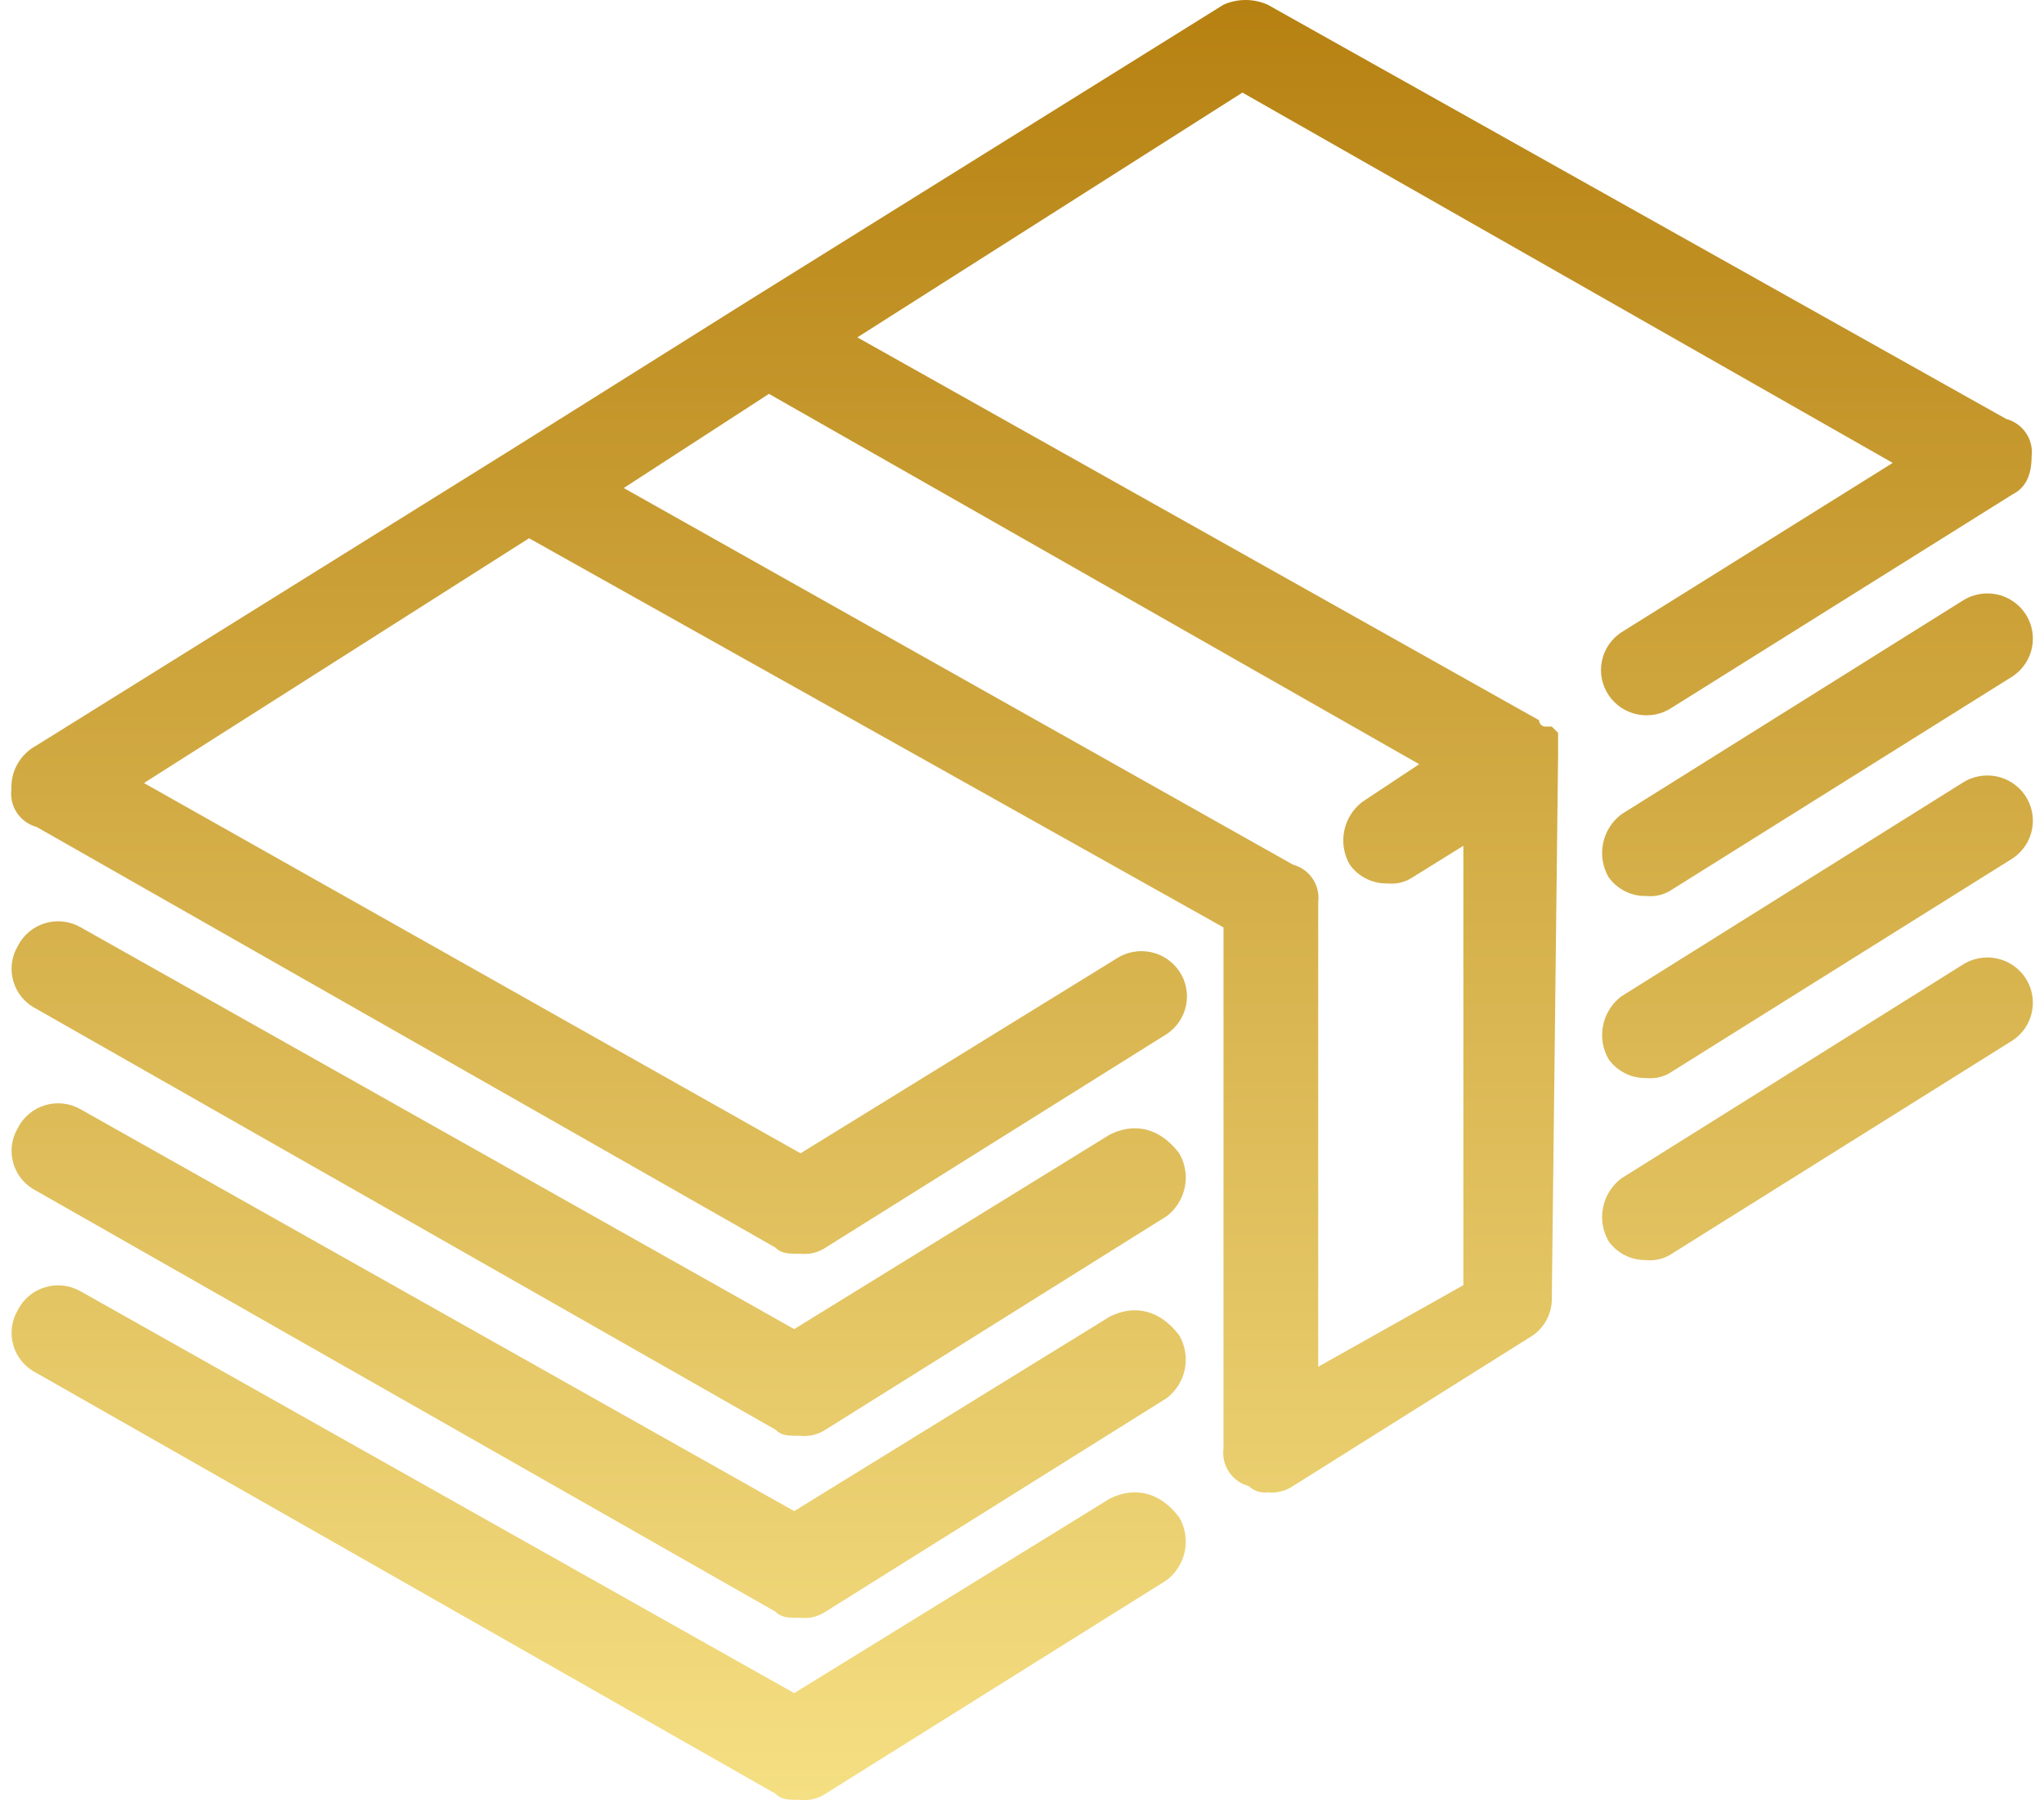 <svg width="92" height="81" viewBox="0 0 92 81" fill="none" xmlns="http://www.w3.org/2000/svg">
<path d="M70.129 33.823V33.54V33.258V32.976L69.845 32.694H69.561C69.524 32.694 69.487 32.688 69.452 32.674C69.417 32.66 69.385 32.639 69.359 32.613C69.332 32.586 69.311 32.555 69.297 32.52C69.283 32.486 69.276 32.449 69.277 32.411L38.589 15.181L55.922 4.166L85.191 20.83L72.973 28.456C72.52 28.756 72.207 29.222 72.1 29.752C71.993 30.281 72.103 30.831 72.404 31.281C72.706 31.73 73.174 32.042 73.707 32.148C74.24 32.254 74.794 32.146 75.246 31.846L90.59 22.243C91.158 21.961 91.442 21.396 91.442 20.549C91.49 20.177 91.402 19.8 91.192 19.489C90.983 19.177 90.667 18.952 90.303 18.854L57.059 0.212C56.746 0.072 56.407 0 56.064 0C55.721 0 55.382 0.072 55.069 0.212L33.761 13.487L22.96 20.265L1.65 33.54C1.292 33.729 0.995 34.016 0.794 34.365C0.593 34.715 0.495 35.114 0.513 35.517C0.464 35.889 0.553 36.265 0.762 36.576C0.971 36.888 1.286 37.114 1.65 37.212L34.895 56.135C35.179 56.417 35.463 56.417 36.032 56.417C36.432 56.459 36.835 56.359 37.169 56.135L52.512 46.532C52.736 46.383 52.928 46.193 53.078 45.971C53.228 45.748 53.332 45.499 53.385 45.237C53.438 44.974 53.438 44.704 53.386 44.442C53.334 44.179 53.23 43.93 53.081 43.707C52.931 43.485 52.739 43.294 52.516 43.145C52.292 42.996 52.041 42.892 51.778 42.84C51.514 42.787 51.242 42.787 50.978 42.839C50.714 42.891 50.463 42.994 50.239 43.142L36.032 51.897L6.48 35.235L23.813 24.22L55.069 41.731V65.176C55.02 65.547 55.108 65.924 55.318 66.235C55.527 66.547 55.842 66.773 56.206 66.871C56.318 66.978 56.452 67.059 56.6 67.108C56.747 67.156 56.904 67.172 57.058 67.153C57.459 67.195 57.861 67.095 58.195 66.871L68.994 60.09C69.266 59.899 69.485 59.645 69.634 59.349C69.782 59.053 69.856 58.726 69.847 58.396L70.131 33.823L70.129 33.823ZM59.332 61.502V40.601C59.38 40.23 59.292 39.853 59.083 39.542C58.874 39.23 58.558 39.005 58.195 38.907L28.075 21.96L34.611 17.723L63.878 34.387L61.32 36.082C60.898 36.404 60.608 36.869 60.503 37.388C60.399 37.907 60.487 38.447 60.752 38.906C60.944 39.176 61.2 39.394 61.498 39.542C61.795 39.689 62.124 39.762 62.456 39.753C62.857 39.795 63.26 39.696 63.593 39.471L65.866 38.059V57.831L59.332 61.502ZM88.314 27.044L72.971 36.647C72.548 36.97 72.258 37.434 72.154 37.953C72.049 38.473 72.137 39.012 72.402 39.472C72.595 39.741 72.851 39.959 73.148 40.107C73.445 40.255 73.775 40.328 74.107 40.319C74.507 40.361 74.91 40.261 75.244 40.037L90.588 30.434C90.811 30.285 91.004 30.095 91.153 29.872C91.303 29.65 91.407 29.401 91.46 29.139C91.513 28.876 91.513 28.606 91.461 28.344C91.409 28.081 91.305 27.832 91.156 27.609C91.007 27.387 90.815 27.195 90.591 27.047C90.368 26.898 90.117 26.794 89.853 26.742C89.589 26.689 89.317 26.689 89.053 26.741C88.789 26.793 88.538 26.896 88.314 27.044ZM49.955 51.053L35.747 59.807L3.638 41.731C3.398 41.592 3.132 41.503 2.855 41.47C2.579 41.437 2.299 41.461 2.033 41.541C1.766 41.62 1.519 41.754 1.306 41.932C1.094 42.11 0.92 42.33 0.797 42.578C0.657 42.817 0.567 43.082 0.534 43.357C0.501 43.631 0.526 43.91 0.606 44.175C0.686 44.44 0.819 44.685 0.999 44.897C1.179 45.108 1.4 45.28 1.649 45.403L34.894 64.326C35.178 64.609 35.463 64.609 36.031 64.609C36.432 64.651 36.834 64.551 37.168 64.326L52.512 54.726C52.934 54.403 53.224 53.939 53.329 53.42C53.433 52.9 53.345 52.361 53.08 51.902C52.228 50.77 51.091 50.487 49.955 51.053ZM88.314 35.236L72.971 44.838C72.548 45.161 72.258 45.625 72.154 46.144C72.049 46.663 72.137 47.203 72.402 47.662C72.595 47.932 72.851 48.15 73.148 48.298C73.445 48.446 73.775 48.518 74.107 48.51C74.507 48.552 74.91 48.452 75.244 48.227L90.588 38.626C90.811 38.478 91.004 38.287 91.153 38.065C91.303 37.843 91.407 37.593 91.46 37.331C91.513 37.069 91.513 36.799 91.461 36.536C91.409 36.274 91.305 36.025 91.156 35.802C91.007 35.579 90.815 35.388 90.591 35.239C90.368 35.09 90.117 34.987 89.853 34.934C89.589 34.882 89.317 34.882 89.053 34.934C88.789 34.986 88.538 35.088 88.314 35.236ZM49.955 59.243L35.747 67.997L3.638 49.922C3.398 49.782 3.132 49.693 2.855 49.661C2.579 49.628 2.299 49.652 2.033 49.732C1.766 49.811 1.519 49.944 1.306 50.123C1.094 50.301 0.92 50.521 0.797 50.769C0.657 51.008 0.567 51.273 0.534 51.547C0.501 51.822 0.526 52.1 0.606 52.365C0.686 52.63 0.819 52.876 0.999 53.087C1.179 53.299 1.4 53.471 1.649 53.593L34.894 72.517C35.178 72.799 35.463 72.799 36.031 72.799C36.432 72.841 36.834 72.742 37.168 72.517L52.512 62.914C52.934 62.591 53.224 62.127 53.329 61.608C53.433 61.089 53.345 60.549 53.08 60.09C52.228 58.96 51.091 58.678 49.955 59.243ZM88.314 43.426L72.971 53.029C72.548 53.352 72.258 53.816 72.154 54.335C72.049 54.855 72.137 55.394 72.402 55.853C72.595 56.123 72.851 56.341 73.148 56.489C73.445 56.637 73.775 56.709 74.107 56.701C74.507 56.743 74.91 56.643 75.244 56.419L90.588 46.816C91.04 46.516 91.354 46.05 91.46 45.52C91.567 44.991 91.457 44.441 91.156 43.991C90.855 43.542 90.386 43.23 89.853 43.124C89.32 43.018 88.767 43.127 88.314 43.426ZM49.955 67.434L35.747 76.188L3.638 58.113C3.398 57.974 3.132 57.885 2.855 57.852C2.579 57.819 2.299 57.843 2.033 57.923C1.766 58.002 1.519 58.135 1.306 58.314C1.094 58.492 0.92 58.712 0.797 58.96C0.657 59.199 0.567 59.464 0.534 59.739C0.501 60.013 0.526 60.292 0.606 60.557C0.686 60.822 0.819 61.067 0.999 61.279C1.179 61.49 1.4 61.662 1.649 61.785L34.894 80.708C35.178 80.991 35.463 80.991 36.031 80.991C36.432 81.033 36.834 80.933 37.168 80.708L52.512 71.105C52.934 70.782 53.224 70.318 53.329 69.799C53.433 69.28 53.345 68.74 53.08 68.281C52.228 67.153 51.091 66.869 49.955 67.434Z" fill="url(#paint0_linear_561_922)"/>
<defs>
<linearGradient id="paint0_linear_561_922" x1="46" y1="0" x2="46" y2="81" gradientUnits="userSpaceOnUse">
<stop stop-color="#B68111"/>
<stop offset="1" stop-color="#F5DF83"/>
</linearGradient>
</defs>
</svg>
